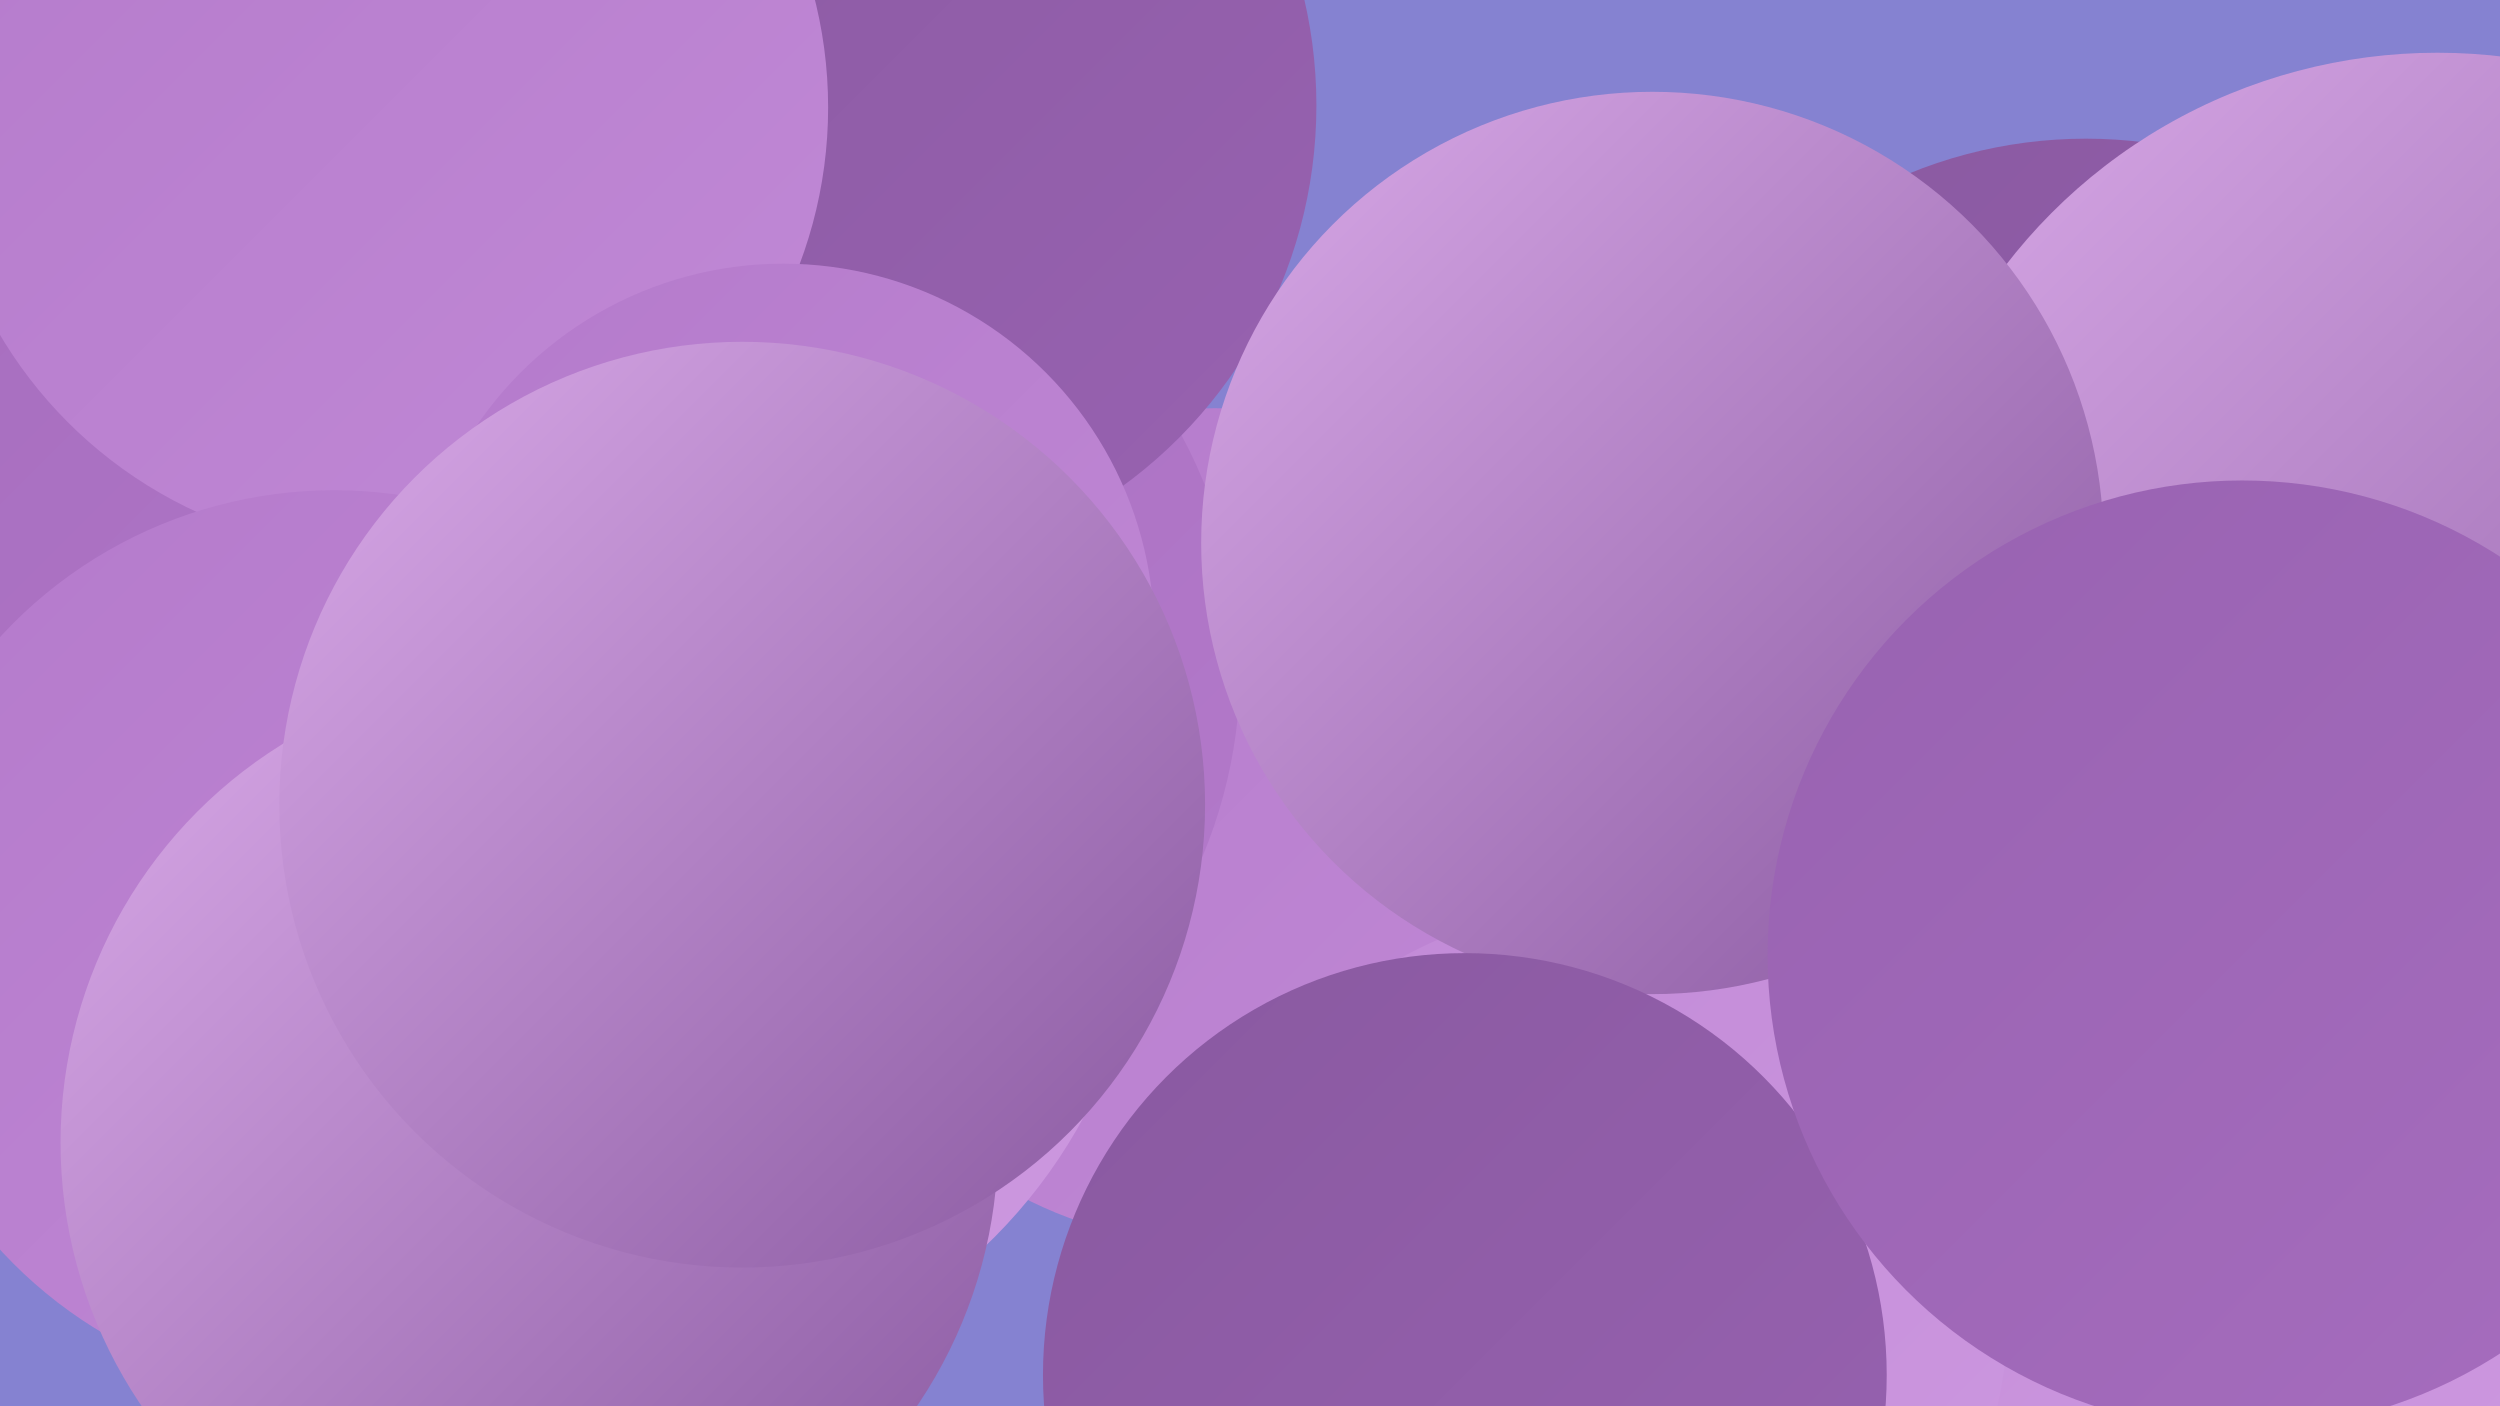 <?xml version="1.0" encoding="UTF-8"?><svg width="1280" height="720" xmlns="http://www.w3.org/2000/svg"><defs><linearGradient id="grad0" x1="0%" y1="0%" x2="100%" y2="100%"><stop offset="0%" style="stop-color:#8959a0;stop-opacity:1" /><stop offset="100%" style="stop-color:#9862b1;stop-opacity:1" /></linearGradient><linearGradient id="grad1" x1="0%" y1="0%" x2="100%" y2="100%"><stop offset="0%" style="stop-color:#9862b1;stop-opacity:1" /><stop offset="100%" style="stop-color:#a66dbe;stop-opacity:1" /></linearGradient><linearGradient id="grad2" x1="0%" y1="0%" x2="100%" y2="100%"><stop offset="0%" style="stop-color:#a66dbe;stop-opacity:1" /><stop offset="100%" style="stop-color:#b47acb;stop-opacity:1" /></linearGradient><linearGradient id="grad3" x1="0%" y1="0%" x2="100%" y2="100%"><stop offset="0%" style="stop-color:#b47acb;stop-opacity:1" /><stop offset="100%" style="stop-color:#c189d6;stop-opacity:1" /></linearGradient><linearGradient id="grad4" x1="0%" y1="0%" x2="100%" y2="100%"><stop offset="0%" style="stop-color:#c189d6;stop-opacity:1" /><stop offset="100%" style="stop-color:#cd98e0;stop-opacity:1" /></linearGradient><linearGradient id="grad5" x1="0%" y1="0%" x2="100%" y2="100%"><stop offset="0%" style="stop-color:#cd98e0;stop-opacity:1" /><stop offset="100%" style="stop-color:#d9a9e8;stop-opacity:1" /></linearGradient><linearGradient id="grad6" x1="0%" y1="0%" x2="100%" y2="100%"><stop offset="0%" style="stop-color:#d9a9e8;stop-opacity:1" /><stop offset="100%" style="stop-color:#8959a0;stop-opacity:1" /></linearGradient></defs><rect width="1280" height="720" fill="#8582d1" /><circle cx="622" cy="423" r="214" fill="url(#grad3)" /><circle cx="222" cy="99" r="257" fill="url(#grad6)" /><circle cx="1058" cy="580" r="267" fill="url(#grad4)" /><circle cx="384" cy="342" r="251" fill="url(#grad2)" /><circle cx="1079" cy="552" r="205" fill="url(#grad4)" /><circle cx="1068" cy="310" r="239" fill="url(#grad0)" /><circle cx="33" cy="18" r="265" fill="url(#grad4)" /><circle cx="84" cy="402" r="247" fill="url(#grad2)" /><circle cx="819" cy="673" r="209" fill="url(#grad4)" /><circle cx="320" cy="445" r="267" fill="url(#grad4)" /><circle cx="1248" cy="306" r="279" fill="url(#grad6)" /><circle cx="433" cy="54" r="241" fill="url(#grad0)" /><circle cx="846" cy="278" r="231" fill="url(#grad6)" /><circle cx="196" cy="55" r="228" fill="url(#grad3)" /><circle cx="401" cy="325" r="190" fill="url(#grad3)" /><circle cx="171" cy="483" r="232" fill="url(#grad3)" /><circle cx="271" cy="585" r="240" fill="url(#grad6)" /><circle cx="750" cy="704" r="216" fill="url(#grad0)" /><circle cx="380" cy="412" r="237" fill="url(#grad6)" /><circle cx="1148" cy="489" r="243" fill="url(#grad1)" /></svg>